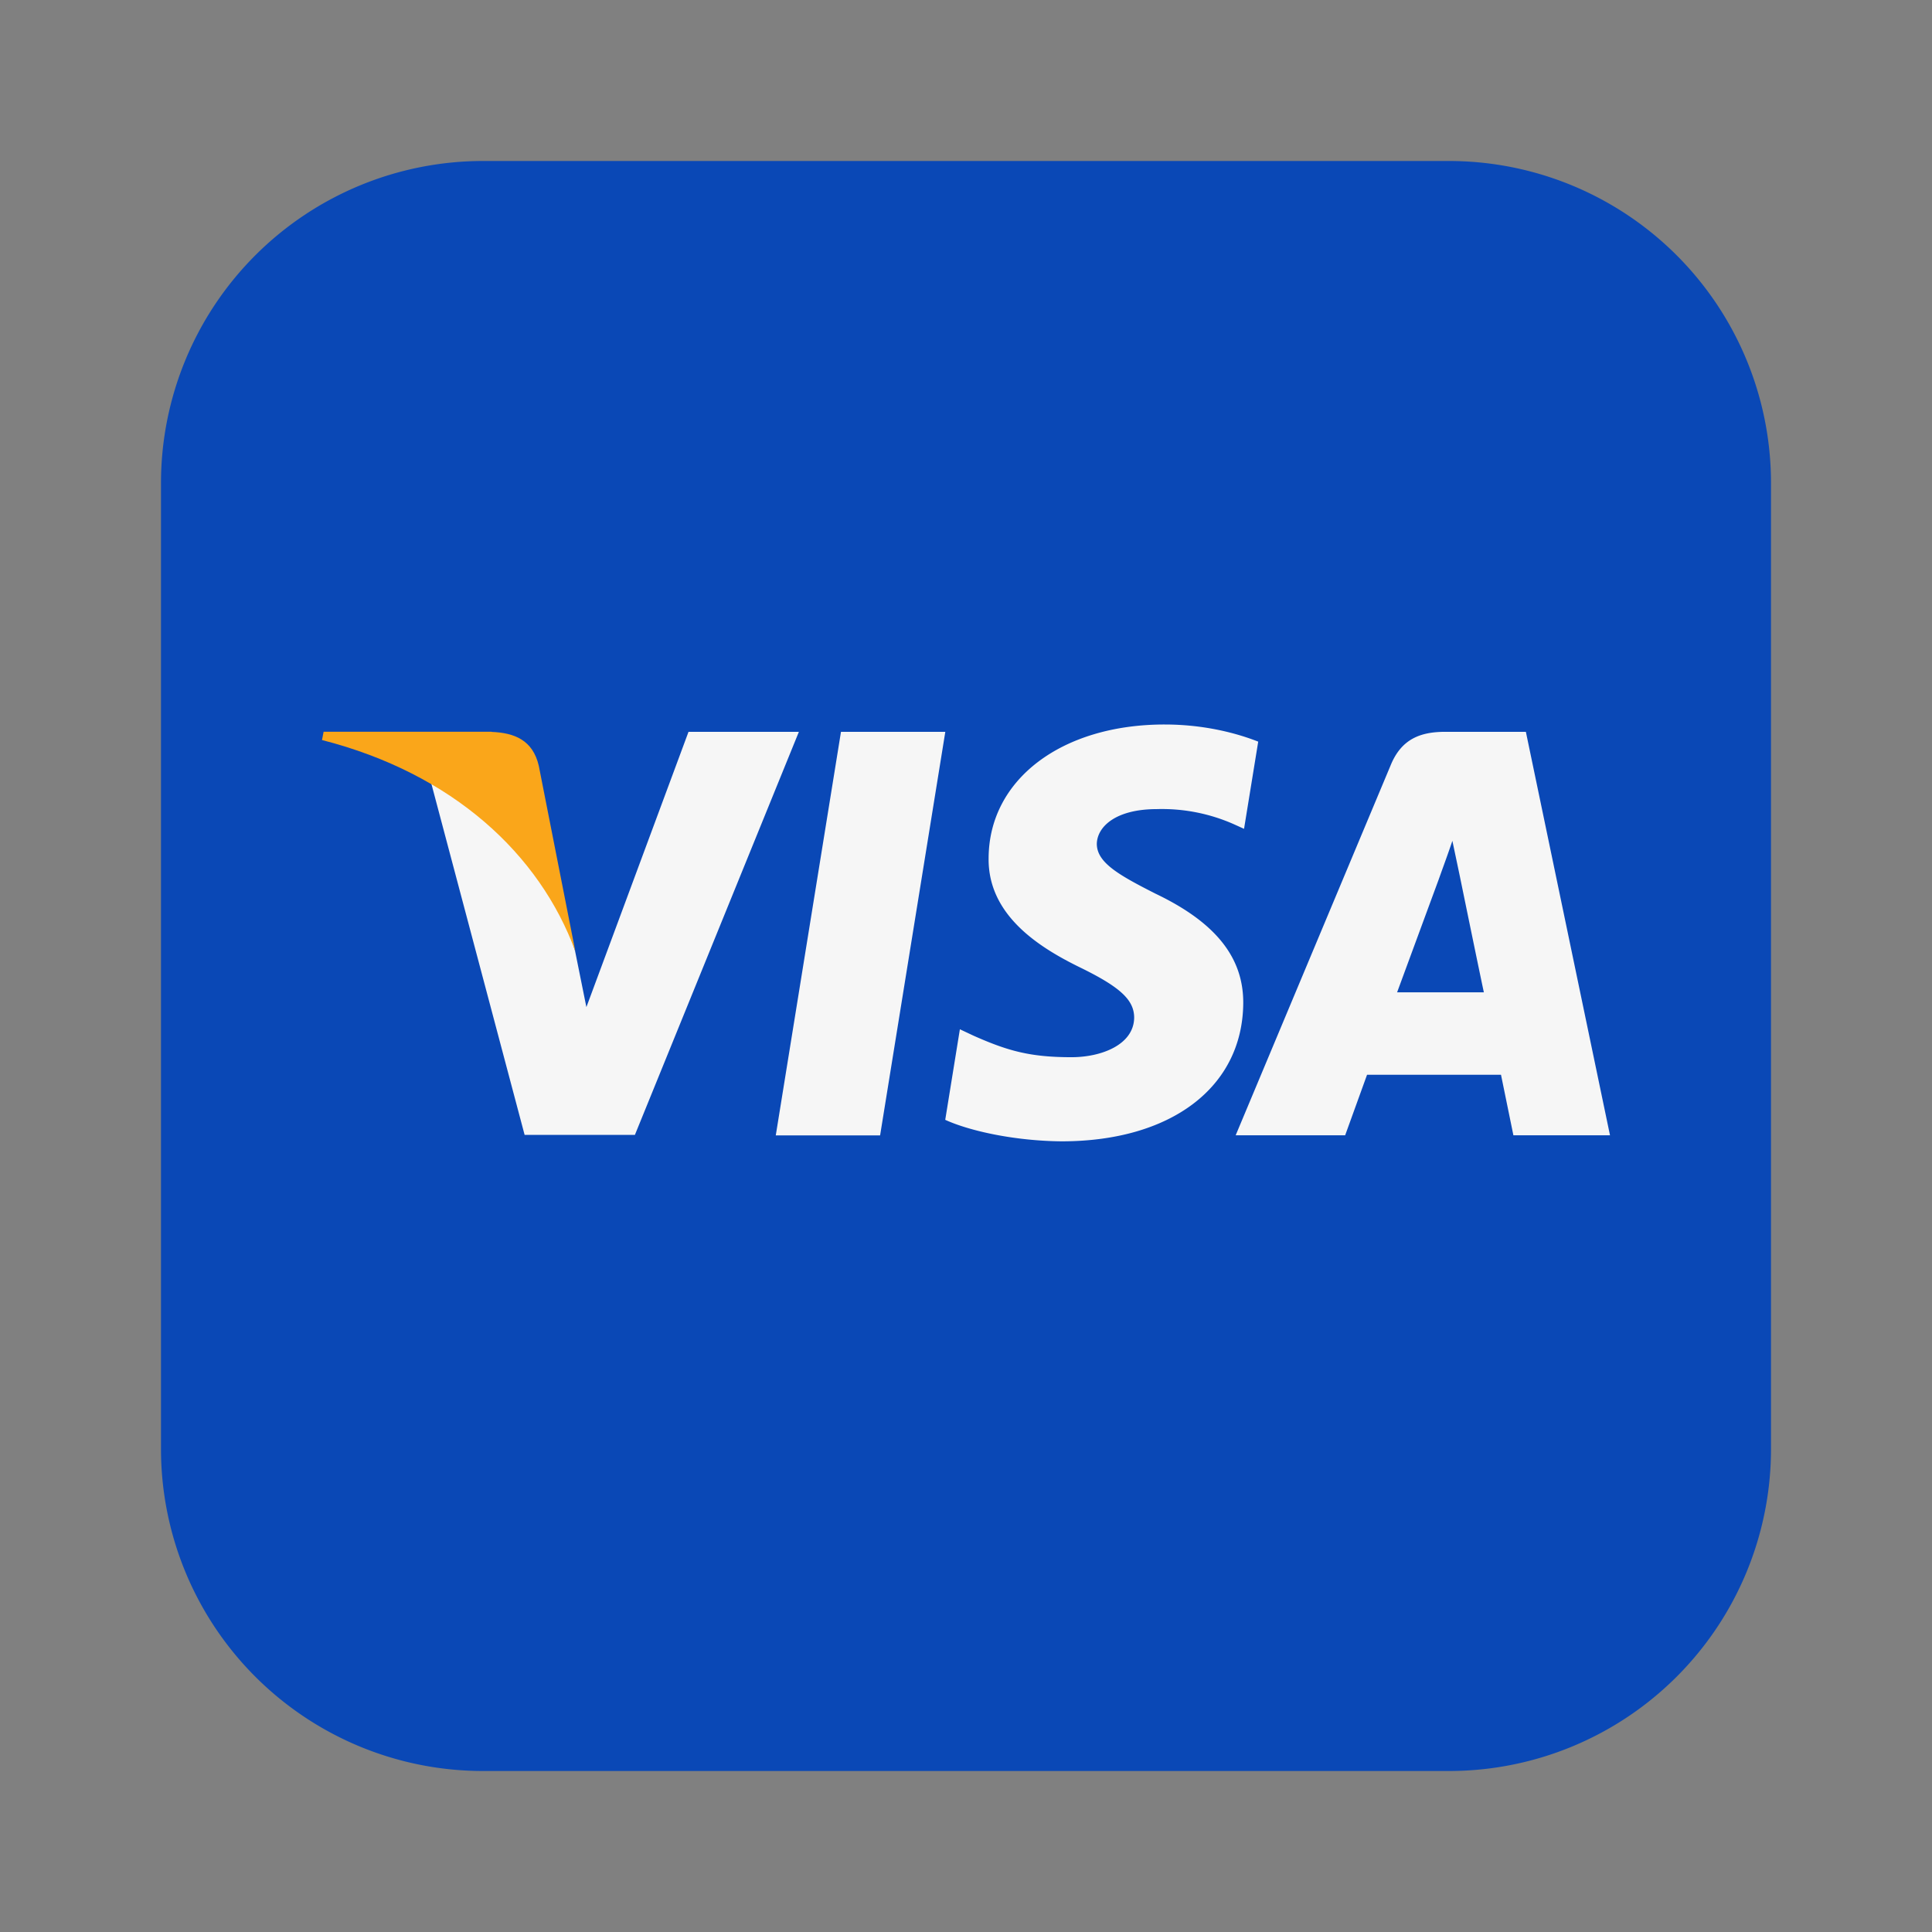 <svg viewBox="0 0 24 24" fill="none" xmlns="http://www.w3.org/2000/svg"><rect x="0" y="0" width="24" height="24" fill="#808080" stroke="none"/><path d="M2 6a4 4 0 014-4h12a4 4 0 014 4v12a4 4 0 01-4 4H6a4 4 0 01-4-4V6z" fill="#0A48B6"/><path fill-rule="evenodd" clip-rule="evenodd" d="M14.468 9c.501 0 .906.112 1.162.213l-.176 1.083-.117-.053a2.202 2.202 0 00-.966-.192c-.511 0-.741.218-.746.431 0 .235.277.39.73.62.747.357 1.094.794 1.089 1.364-.01 1.04-.896 1.712-2.256 1.712-.582-.005-1.142-.128-1.446-.267l.182-1.125.17.08c.422.187.699.267 1.216.267.373 0 .774-.155.779-.49 0-.22-.17-.38-.672-.625-.49-.24-1.147-.64-1.136-1.36.005-.975.907-1.658 2.187-1.658zm-4.831 5.104h1.296l.81-5.013h-1.296l-.81 5.013zm7.718-1.776l.517-1.403.04-.112c.038-.104.093-.257.13-.368l.091.432s.246 1.2.3 1.45h-1.078zm1.6-3.237h-1.003c-.309 0-.544.09-.677.416l-1.925 4.596h1.36l.272-.752h1.664l.154.752H20l-1.045-5.012zm-11.67 3.418l1.268-3.418h1.371l-2.037 5.007h-1.37L5.353 9.715c.82.432 1.557 1.3 1.791 2.1l.14.694z" fill="#F6F6F6"/><path d="M6.107 9.09H4.02L4 9.193c1.627.416 2.704 1.419 3.147 2.624l-.454-2.304c-.074-.32-.304-.41-.586-.421z" fill="#FAA61A"/></svg>
